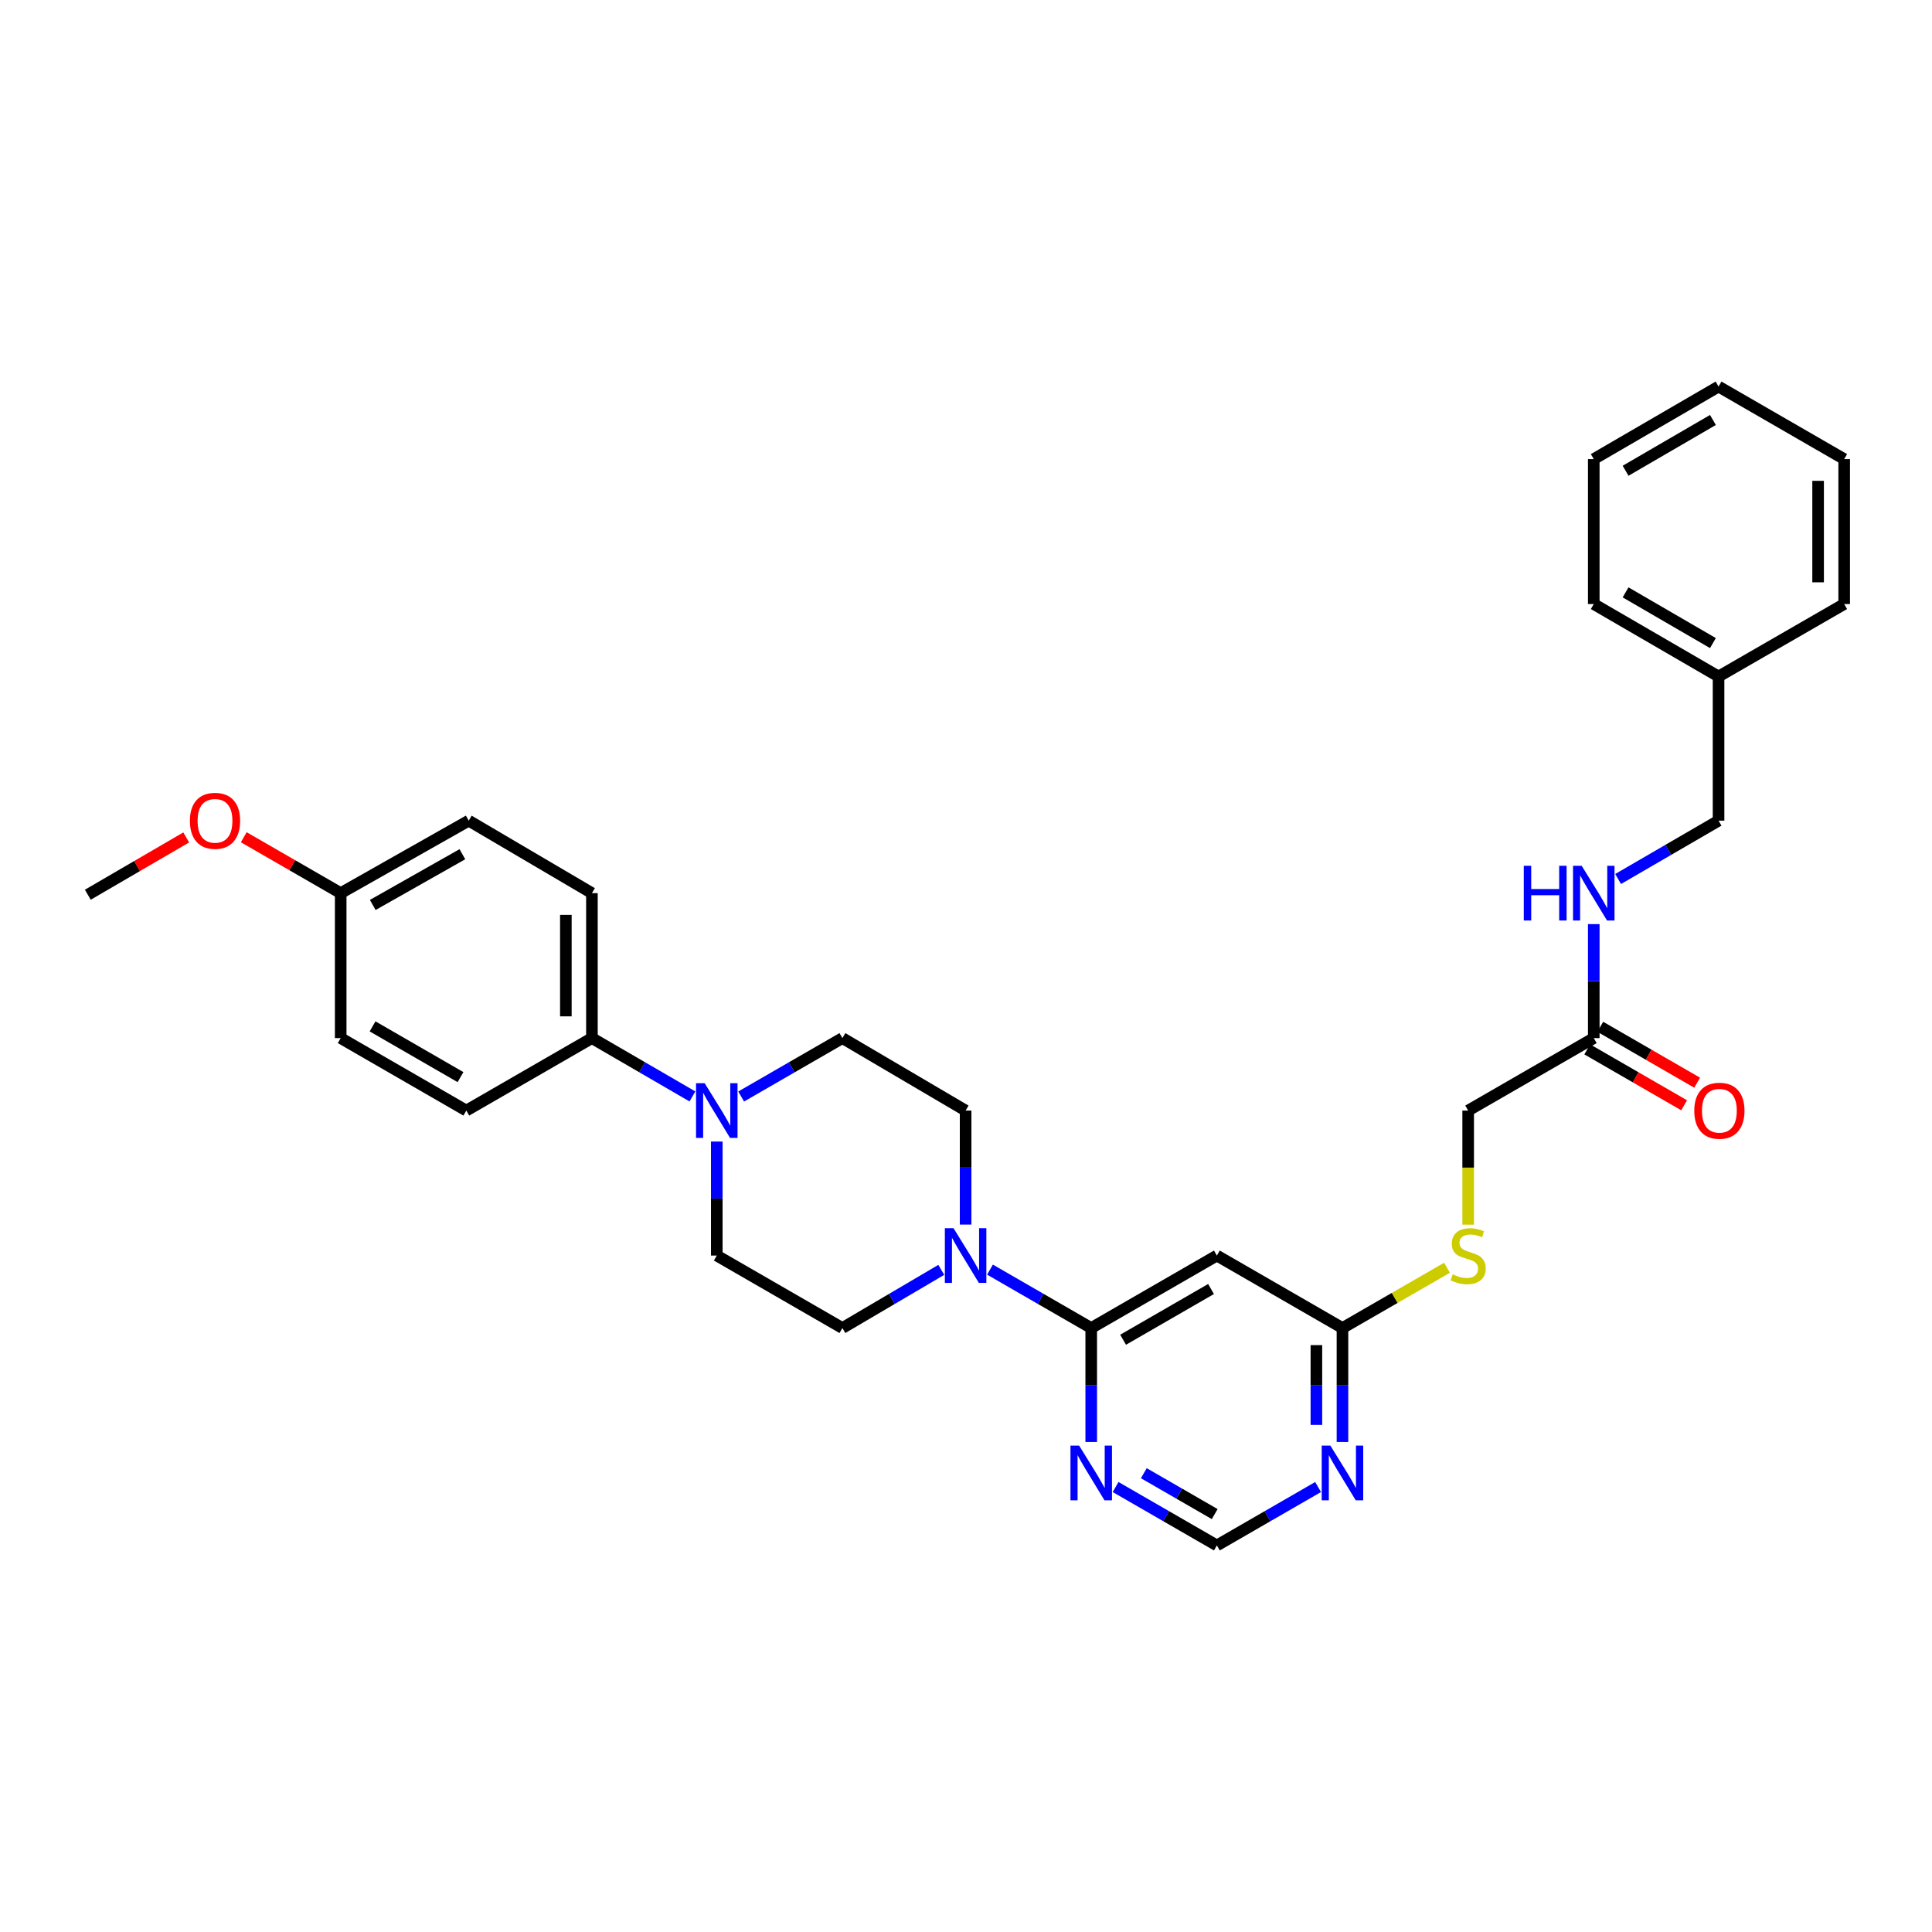 <?xml version='1.0' encoding='iso-8859-1'?>
<svg version='1.1' baseProfile='full'
              xmlns='http://www.w3.org/2000/svg'
                      xmlns:rdkit='http://www.rdkit.org/xml'
                      xmlns:xlink='http://www.w3.org/1999/xlink'
                  xml:space='preserve'
width='1000px' height='1000px' viewBox='0 0 1000 1000'>
<!-- END OF HEADER -->
<rect style='opacity:1.0;fill:#FFFFFF;stroke:none' width='1000' height='1000' x='0' y='0'> </rect>
<path class='bond-0' d='M 564.815,687.39 L 538.615,672.272' style='fill:none;fill-rule:evenodd;stroke:#000000;stroke-width:6px;stroke-linecap:butt;stroke-linejoin:miter;stroke-opacity:1' />
<path class='bond-0' d='M 538.615,672.272 L 512.414,657.153' style='fill:none;fill-rule:evenodd;stroke:#0000FF;stroke-width:6px;stroke-linecap:butt;stroke-linejoin:miter;stroke-opacity:1' />
<path class='bond-2' d='M 564.815,687.39 L 629.848,649.873' style='fill:none;fill-rule:evenodd;stroke:#000000;stroke-width:6px;stroke-linecap:butt;stroke-linejoin:miter;stroke-opacity:1' />
<path class='bond-2' d='M 581.314,693.452 L 626.836,667.19' style='fill:none;fill-rule:evenodd;stroke:#000000;stroke-width:6px;stroke-linecap:butt;stroke-linejoin:miter;stroke-opacity:1' />
<path class='bond-3' d='M 564.815,687.39 L 564.815,716.878' style='fill:none;fill-rule:evenodd;stroke:#000000;stroke-width:6px;stroke-linecap:butt;stroke-linejoin:miter;stroke-opacity:1' />
<path class='bond-3' d='M 564.815,716.878 L 564.815,746.367' style='fill:none;fill-rule:evenodd;stroke:#0000FF;stroke-width:6px;stroke-linecap:butt;stroke-linejoin:miter;stroke-opacity:1' />
<path class='bond-9' d='M 487.208,657.28 L 461.616,672.335' style='fill:none;fill-rule:evenodd;stroke:#0000FF;stroke-width:6px;stroke-linecap:butt;stroke-linejoin:miter;stroke-opacity:1' />
<path class='bond-9' d='M 461.616,672.335 L 436.025,687.39' style='fill:none;fill-rule:evenodd;stroke:#000000;stroke-width:6px;stroke-linecap:butt;stroke-linejoin:miter;stroke-opacity:1' />
<path class='bond-10' d='M 499.798,633.837 L 499.798,604.334' style='fill:none;fill-rule:evenodd;stroke:#0000FF;stroke-width:6px;stroke-linecap:butt;stroke-linejoin:miter;stroke-opacity:1' />
<path class='bond-10' d='M 499.798,604.334 L 499.798,574.832' style='fill:none;fill-rule:evenodd;stroke:#000000;stroke-width:6px;stroke-linecap:butt;stroke-linejoin:miter;stroke-opacity:1' />
<path class='bond-1' d='M 383.624,567.551 L 409.824,552.433' style='fill:none;fill-rule:evenodd;stroke:#0000FF;stroke-width:6px;stroke-linecap:butt;stroke-linejoin:miter;stroke-opacity:1' />
<path class='bond-1' d='M 409.824,552.433 L 436.025,537.315' style='fill:none;fill-rule:evenodd;stroke:#000000;stroke-width:6px;stroke-linecap:butt;stroke-linejoin:miter;stroke-opacity:1' />
<path class='bond-8' d='M 358.399,567.512 L 332.389,552.414' style='fill:none;fill-rule:evenodd;stroke:#0000FF;stroke-width:6px;stroke-linecap:butt;stroke-linejoin:miter;stroke-opacity:1' />
<path class='bond-8' d='M 332.389,552.414 L 306.379,537.315' style='fill:none;fill-rule:evenodd;stroke:#000000;stroke-width:6px;stroke-linecap:butt;stroke-linejoin:miter;stroke-opacity:1' />
<path class='bond-32' d='M 371.007,590.868 L 371.007,620.37' style='fill:none;fill-rule:evenodd;stroke:#0000FF;stroke-width:6px;stroke-linecap:butt;stroke-linejoin:miter;stroke-opacity:1' />
<path class='bond-32' d='M 371.007,620.37 L 371.007,649.873' style='fill:none;fill-rule:evenodd;stroke:#000000;stroke-width:6px;stroke-linecap:butt;stroke-linejoin:miter;stroke-opacity:1' />
<path class='bond-5' d='M 629.848,649.873 L 694.858,687.39' style='fill:none;fill-rule:evenodd;stroke:#000000;stroke-width:6px;stroke-linecap:butt;stroke-linejoin:miter;stroke-opacity:1' />
<path class='bond-6' d='M 577.432,769.681 L 603.64,784.8' style='fill:none;fill-rule:evenodd;stroke:#0000FF;stroke-width:6px;stroke-linecap:butt;stroke-linejoin:miter;stroke-opacity:1' />
<path class='bond-6' d='M 603.64,784.8 L 629.848,799.919' style='fill:none;fill-rule:evenodd;stroke:#000000;stroke-width:6px;stroke-linecap:butt;stroke-linejoin:miter;stroke-opacity:1' />
<path class='bond-6' d='M 592.038,762.527 L 610.384,773.11' style='fill:none;fill-rule:evenodd;stroke:#0000FF;stroke-width:6px;stroke-linecap:butt;stroke-linejoin:miter;stroke-opacity:1' />
<path class='bond-6' d='M 610.384,773.11 L 628.729,783.694' style='fill:none;fill-rule:evenodd;stroke:#000000;stroke-width:6px;stroke-linecap:butt;stroke-linejoin:miter;stroke-opacity:1' />
<path class='bond-4' d='M 682.241,769.683 L 656.044,784.801' style='fill:none;fill-rule:evenodd;stroke:#0000FF;stroke-width:6px;stroke-linecap:butt;stroke-linejoin:miter;stroke-opacity:1' />
<path class='bond-4' d='M 656.044,784.801 L 629.848,799.919' style='fill:none;fill-rule:evenodd;stroke:#000000;stroke-width:6px;stroke-linecap:butt;stroke-linejoin:miter;stroke-opacity:1' />
<path class='bond-31' d='M 694.858,746.367 L 694.858,716.878' style='fill:none;fill-rule:evenodd;stroke:#0000FF;stroke-width:6px;stroke-linecap:butt;stroke-linejoin:miter;stroke-opacity:1' />
<path class='bond-31' d='M 694.858,716.878 L 694.858,687.39' style='fill:none;fill-rule:evenodd;stroke:#000000;stroke-width:6px;stroke-linecap:butt;stroke-linejoin:miter;stroke-opacity:1' />
<path class='bond-31' d='M 681.362,737.52 L 681.362,716.878' style='fill:none;fill-rule:evenodd;stroke:#0000FF;stroke-width:6px;stroke-linecap:butt;stroke-linejoin:miter;stroke-opacity:1' />
<path class='bond-31' d='M 681.362,716.878 L 681.362,696.237' style='fill:none;fill-rule:evenodd;stroke:#000000;stroke-width:6px;stroke-linecap:butt;stroke-linejoin:miter;stroke-opacity:1' />
<path class='bond-14' d='M 694.858,687.39 L 721.91,671.791' style='fill:none;fill-rule:evenodd;stroke:#000000;stroke-width:6px;stroke-linecap:butt;stroke-linejoin:miter;stroke-opacity:1' />
<path class='bond-14' d='M 721.91,671.791 L 748.963,656.192' style='fill:none;fill-rule:evenodd;stroke:#CCCC00;stroke-width:6px;stroke-linecap:butt;stroke-linejoin:miter;stroke-opacity:1' />
<path class='bond-7' d='M 824.93,537.315 L 759.92,574.832' style='fill:none;fill-rule:evenodd;stroke:#000000;stroke-width:6px;stroke-linecap:butt;stroke-linejoin:miter;stroke-opacity:1' />
<path class='bond-13' d='M 824.93,537.315 L 824.93,507.819' style='fill:none;fill-rule:evenodd;stroke:#000000;stroke-width:6px;stroke-linecap:butt;stroke-linejoin:miter;stroke-opacity:1' />
<path class='bond-13' d='M 824.93,507.819 L 824.93,478.324' style='fill:none;fill-rule:evenodd;stroke:#0000FF;stroke-width:6px;stroke-linecap:butt;stroke-linejoin:miter;stroke-opacity:1' />
<path class='bond-15' d='M 821.558,543.159 L 846.628,557.625' style='fill:none;fill-rule:evenodd;stroke:#000000;stroke-width:6px;stroke-linecap:butt;stroke-linejoin:miter;stroke-opacity:1' />
<path class='bond-15' d='M 846.628,557.625 L 871.699,572.092' style='fill:none;fill-rule:evenodd;stroke:#FF0000;stroke-width:6px;stroke-linecap:butt;stroke-linejoin:miter;stroke-opacity:1' />
<path class='bond-15' d='M 828.303,531.47 L 853.373,545.937' style='fill:none;fill-rule:evenodd;stroke:#000000;stroke-width:6px;stroke-linecap:butt;stroke-linejoin:miter;stroke-opacity:1' />
<path class='bond-15' d='M 853.373,545.937 L 878.444,560.403' style='fill:none;fill-rule:evenodd;stroke:#FF0000;stroke-width:6px;stroke-linecap:butt;stroke-linejoin:miter;stroke-opacity:1' />
<path class='bond-16' d='M 306.379,537.315 L 306.379,462.288' style='fill:none;fill-rule:evenodd;stroke:#000000;stroke-width:6px;stroke-linecap:butt;stroke-linejoin:miter;stroke-opacity:1' />
<path class='bond-16' d='M 292.884,526.061 L 292.884,473.542' style='fill:none;fill-rule:evenodd;stroke:#000000;stroke-width:6px;stroke-linecap:butt;stroke-linejoin:miter;stroke-opacity:1' />
<path class='bond-17' d='M 306.379,537.315 L 241.362,574.832' style='fill:none;fill-rule:evenodd;stroke:#000000;stroke-width:6px;stroke-linecap:butt;stroke-linejoin:miter;stroke-opacity:1' />
<path class='bond-11' d='M 436.025,687.39 L 371.007,649.873' style='fill:none;fill-rule:evenodd;stroke:#000000;stroke-width:6px;stroke-linecap:butt;stroke-linejoin:miter;stroke-opacity:1' />
<path class='bond-12' d='M 499.798,574.832 L 436.025,537.315' style='fill:none;fill-rule:evenodd;stroke:#000000;stroke-width:6px;stroke-linecap:butt;stroke-linejoin:miter;stroke-opacity:1' />
<path class='bond-19' d='M 837.538,454.965 L 863.529,439.868' style='fill:none;fill-rule:evenodd;stroke:#0000FF;stroke-width:6px;stroke-linecap:butt;stroke-linejoin:miter;stroke-opacity:1' />
<path class='bond-19' d='M 863.529,439.868 L 889.52,424.771' style='fill:none;fill-rule:evenodd;stroke:#000000;stroke-width:6px;stroke-linecap:butt;stroke-linejoin:miter;stroke-opacity:1' />
<path class='bond-18' d='M 759.92,633.877 L 759.92,604.354' style='fill:none;fill-rule:evenodd;stroke:#CCCC00;stroke-width:6px;stroke-linecap:butt;stroke-linejoin:miter;stroke-opacity:1' />
<path class='bond-18' d='M 759.92,604.354 L 759.92,574.832' style='fill:none;fill-rule:evenodd;stroke:#000000;stroke-width:6px;stroke-linecap:butt;stroke-linejoin:miter;stroke-opacity:1' />
<path class='bond-21' d='M 306.379,462.288 L 242.614,424.771' style='fill:none;fill-rule:evenodd;stroke:#000000;stroke-width:6px;stroke-linecap:butt;stroke-linejoin:miter;stroke-opacity:1' />
<path class='bond-22' d='M 241.362,574.832 L 176.344,537.315' style='fill:none;fill-rule:evenodd;stroke:#000000;stroke-width:6px;stroke-linecap:butt;stroke-linejoin:miter;stroke-opacity:1' />
<path class='bond-22' d='M 238.354,557.515 L 192.842,531.253' style='fill:none;fill-rule:evenodd;stroke:#000000;stroke-width:6px;stroke-linecap:butt;stroke-linejoin:miter;stroke-opacity:1' />
<path class='bond-23' d='M 889.52,424.771 L 889.52,350.157' style='fill:none;fill-rule:evenodd;stroke:#000000;stroke-width:6px;stroke-linecap:butt;stroke-linejoin:miter;stroke-opacity:1' />
<path class='bond-20' d='M 176.344,462.288 L 176.344,537.315' style='fill:none;fill-rule:evenodd;stroke:#000000;stroke-width:6px;stroke-linecap:butt;stroke-linejoin:miter;stroke-opacity:1' />
<path class='bond-24' d='M 176.344,462.288 L 151.256,447.819' style='fill:none;fill-rule:evenodd;stroke:#000000;stroke-width:6px;stroke-linecap:butt;stroke-linejoin:miter;stroke-opacity:1' />
<path class='bond-24' d='M 151.256,447.819 L 126.167,433.351' style='fill:none;fill-rule:evenodd;stroke:#FF0000;stroke-width:6px;stroke-linecap:butt;stroke-linejoin:miter;stroke-opacity:1' />
<path class='bond-33' d='M 176.344,462.288 L 242.614,424.771' style='fill:none;fill-rule:evenodd;stroke:#000000;stroke-width:6px;stroke-linecap:butt;stroke-linejoin:miter;stroke-opacity:1' />
<path class='bond-33' d='M 192.933,468.404 L 239.322,442.143' style='fill:none;fill-rule:evenodd;stroke:#000000;stroke-width:6px;stroke-linecap:butt;stroke-linejoin:miter;stroke-opacity:1' />
<path class='bond-25' d='M 889.52,350.157 L 824.93,312.655' style='fill:none;fill-rule:evenodd;stroke:#000000;stroke-width:6px;stroke-linecap:butt;stroke-linejoin:miter;stroke-opacity:1' />
<path class='bond-25' d='M 886.608,332.861 L 841.395,306.609' style='fill:none;fill-rule:evenodd;stroke:#000000;stroke-width:6px;stroke-linecap:butt;stroke-linejoin:miter;stroke-opacity:1' />
<path class='bond-26' d='M 889.52,350.157 L 954.545,312.655' style='fill:none;fill-rule:evenodd;stroke:#000000;stroke-width:6px;stroke-linecap:butt;stroke-linejoin:miter;stroke-opacity:1' />
<path class='bond-27' d='M 96.385,433.451 L 70.92,448.282' style='fill:none;fill-rule:evenodd;stroke:#FF0000;stroke-width:6px;stroke-linecap:butt;stroke-linejoin:miter;stroke-opacity:1' />
<path class='bond-27' d='M 70.92,448.282 L 45.455,463.113' style='fill:none;fill-rule:evenodd;stroke:#000000;stroke-width:6px;stroke-linecap:butt;stroke-linejoin:miter;stroke-opacity:1' />
<path class='bond-29' d='M 824.93,312.655 L 824.93,237.628' style='fill:none;fill-rule:evenodd;stroke:#000000;stroke-width:6px;stroke-linecap:butt;stroke-linejoin:miter;stroke-opacity:1' />
<path class='bond-28' d='M 954.545,312.655 L 954.545,237.628' style='fill:none;fill-rule:evenodd;stroke:#000000;stroke-width:6px;stroke-linecap:butt;stroke-linejoin:miter;stroke-opacity:1' />
<path class='bond-28' d='M 941.05,301.401 L 941.05,248.882' style='fill:none;fill-rule:evenodd;stroke:#000000;stroke-width:6px;stroke-linecap:butt;stroke-linejoin:miter;stroke-opacity:1' />
<path class='bond-30' d='M 954.545,237.628 L 889.52,200.081' style='fill:none;fill-rule:evenodd;stroke:#000000;stroke-width:6px;stroke-linecap:butt;stroke-linejoin:miter;stroke-opacity:1' />
<path class='bond-34' d='M 824.93,237.628 L 889.52,200.081' style='fill:none;fill-rule:evenodd;stroke:#000000;stroke-width:6px;stroke-linecap:butt;stroke-linejoin:miter;stroke-opacity:1' />
<path class='bond-34' d='M 841.401,243.663 L 886.614,217.38' style='fill:none;fill-rule:evenodd;stroke:#000000;stroke-width:6px;stroke-linecap:butt;stroke-linejoin:miter;stroke-opacity:1' />
<path  class='atom-1' d='M 493.538 635.713
L 502.818 650.713
Q 503.738 652.193, 505.218 654.873
Q 506.698 657.553, 506.778 657.713
L 506.778 635.713
L 510.538 635.713
L 510.538 664.033
L 506.658 664.033
L 496.698 647.633
Q 495.538 645.713, 494.298 643.513
Q 493.098 641.313, 492.738 640.633
L 492.738 664.033
L 489.058 664.033
L 489.058 635.713
L 493.538 635.713
' fill='#0000FF'/>
<path  class='atom-2' d='M 364.747 560.672
L 374.027 575.672
Q 374.947 577.152, 376.427 579.832
Q 377.907 582.512, 377.987 582.672
L 377.987 560.672
L 381.747 560.672
L 381.747 588.992
L 377.867 588.992
L 367.907 572.592
Q 366.747 570.672, 365.507 568.472
Q 364.307 566.272, 363.947 565.592
L 363.947 588.992
L 360.267 588.992
L 360.267 560.672
L 364.747 560.672
' fill='#0000FF'/>
<path  class='atom-4' d='M 558.555 748.242
L 567.835 763.242
Q 568.755 764.722, 570.235 767.402
Q 571.715 770.082, 571.795 770.242
L 571.795 748.242
L 575.555 748.242
L 575.555 776.562
L 571.675 776.562
L 561.715 760.162
Q 560.555 758.242, 559.315 756.042
Q 558.115 753.842, 557.755 753.162
L 557.755 776.562
L 554.075 776.562
L 554.075 748.242
L 558.555 748.242
' fill='#0000FF'/>
<path  class='atom-5' d='M 688.598 748.242
L 697.878 763.242
Q 698.798 764.722, 700.278 767.402
Q 701.758 770.082, 701.838 770.242
L 701.838 748.242
L 705.598 748.242
L 705.598 776.562
L 701.718 776.562
L 691.758 760.162
Q 690.598 758.242, 689.358 756.042
Q 688.158 753.842, 687.798 753.162
L 687.798 776.562
L 684.118 776.562
L 684.118 748.242
L 688.598 748.242
' fill='#0000FF'/>
<path  class='atom-14' d='M 788.71 448.128
L 792.55 448.128
L 792.55 460.168
L 807.03 460.168
L 807.03 448.128
L 810.87 448.128
L 810.87 476.448
L 807.03 476.448
L 807.03 463.368
L 792.55 463.368
L 792.55 476.448
L 788.71 476.448
L 788.71 448.128
' fill='#0000FF'/>
<path  class='atom-14' d='M 818.67 448.128
L 827.95 463.128
Q 828.87 464.608, 830.35 467.288
Q 831.83 469.968, 831.91 470.128
L 831.91 448.128
L 835.67 448.128
L 835.67 476.448
L 831.79 476.448
L 821.83 460.048
Q 820.67 458.128, 819.43 455.928
Q 818.23 453.728, 817.87 453.048
L 817.87 476.448
L 814.19 476.448
L 814.19 448.128
L 818.67 448.128
' fill='#0000FF'/>
<path  class='atom-15' d='M 751.92 659.593
Q 752.24 659.713, 753.56 660.273
Q 754.88 660.833, 756.32 661.193
Q 757.8 661.513, 759.24 661.513
Q 761.92 661.513, 763.48 660.233
Q 765.04 658.913, 765.04 656.633
Q 765.04 655.073, 764.24 654.113
Q 763.48 653.153, 762.28 652.633
Q 761.08 652.113, 759.08 651.513
Q 756.56 650.753, 755.04 650.033
Q 753.56 649.313, 752.48 647.793
Q 751.44 646.273, 751.44 643.713
Q 751.44 640.153, 753.84 637.953
Q 756.28 635.753, 761.08 635.753
Q 764.36 635.753, 768.08 637.313
L 767.16 640.393
Q 763.76 638.993, 761.2 638.993
Q 758.44 638.993, 756.92 640.153
Q 755.4 641.273, 755.44 643.233
Q 755.44 644.753, 756.2 645.673
Q 757 646.593, 758.12 647.113
Q 759.28 647.633, 761.2 648.233
Q 763.76 649.033, 765.28 649.833
Q 766.8 650.633, 767.88 652.273
Q 769 653.873, 769 656.633
Q 769 660.553, 766.36 662.673
Q 763.76 664.753, 759.4 664.753
Q 756.88 664.753, 754.96 664.193
Q 753.08 663.673, 750.84 662.753
L 751.92 659.593
' fill='#CCCC00'/>
<path  class='atom-16' d='M 876.948 574.912
Q 876.948 568.112, 880.308 564.312
Q 883.668 560.512, 889.948 560.512
Q 896.228 560.512, 899.588 564.312
Q 902.948 568.112, 902.948 574.912
Q 902.948 581.792, 899.548 585.712
Q 896.148 589.592, 889.948 589.592
Q 883.708 589.592, 880.308 585.712
Q 876.948 581.832, 876.948 574.912
M 889.948 586.392
Q 894.268 586.392, 896.588 583.512
Q 898.948 580.592, 898.948 574.912
Q 898.948 569.352, 896.588 566.552
Q 894.268 563.712, 889.948 563.712
Q 885.628 563.712, 883.268 566.512
Q 880.948 569.312, 880.948 574.912
Q 880.948 580.632, 883.268 583.512
Q 885.628 586.392, 889.948 586.392
' fill='#FF0000'/>
<path  class='atom-25' d='M 98.289 424.851
Q 98.289 418.051, 101.649 414.251
Q 105.009 410.451, 111.289 410.451
Q 117.569 410.451, 120.929 414.251
Q 124.289 418.051, 124.289 424.851
Q 124.289 431.731, 120.889 435.651
Q 117.489 439.531, 111.289 439.531
Q 105.049 439.531, 101.649 435.651
Q 98.289 431.771, 98.289 424.851
M 111.289 436.331
Q 115.609 436.331, 117.929 433.451
Q 120.289 430.531, 120.289 424.851
Q 120.289 419.291, 117.929 416.491
Q 115.609 413.651, 111.289 413.651
Q 106.969 413.651, 104.609 416.451
Q 102.289 419.251, 102.289 424.851
Q 102.289 430.571, 104.609 433.451
Q 106.969 436.331, 111.289 436.331
' fill='#FF0000'/>
</svg>
